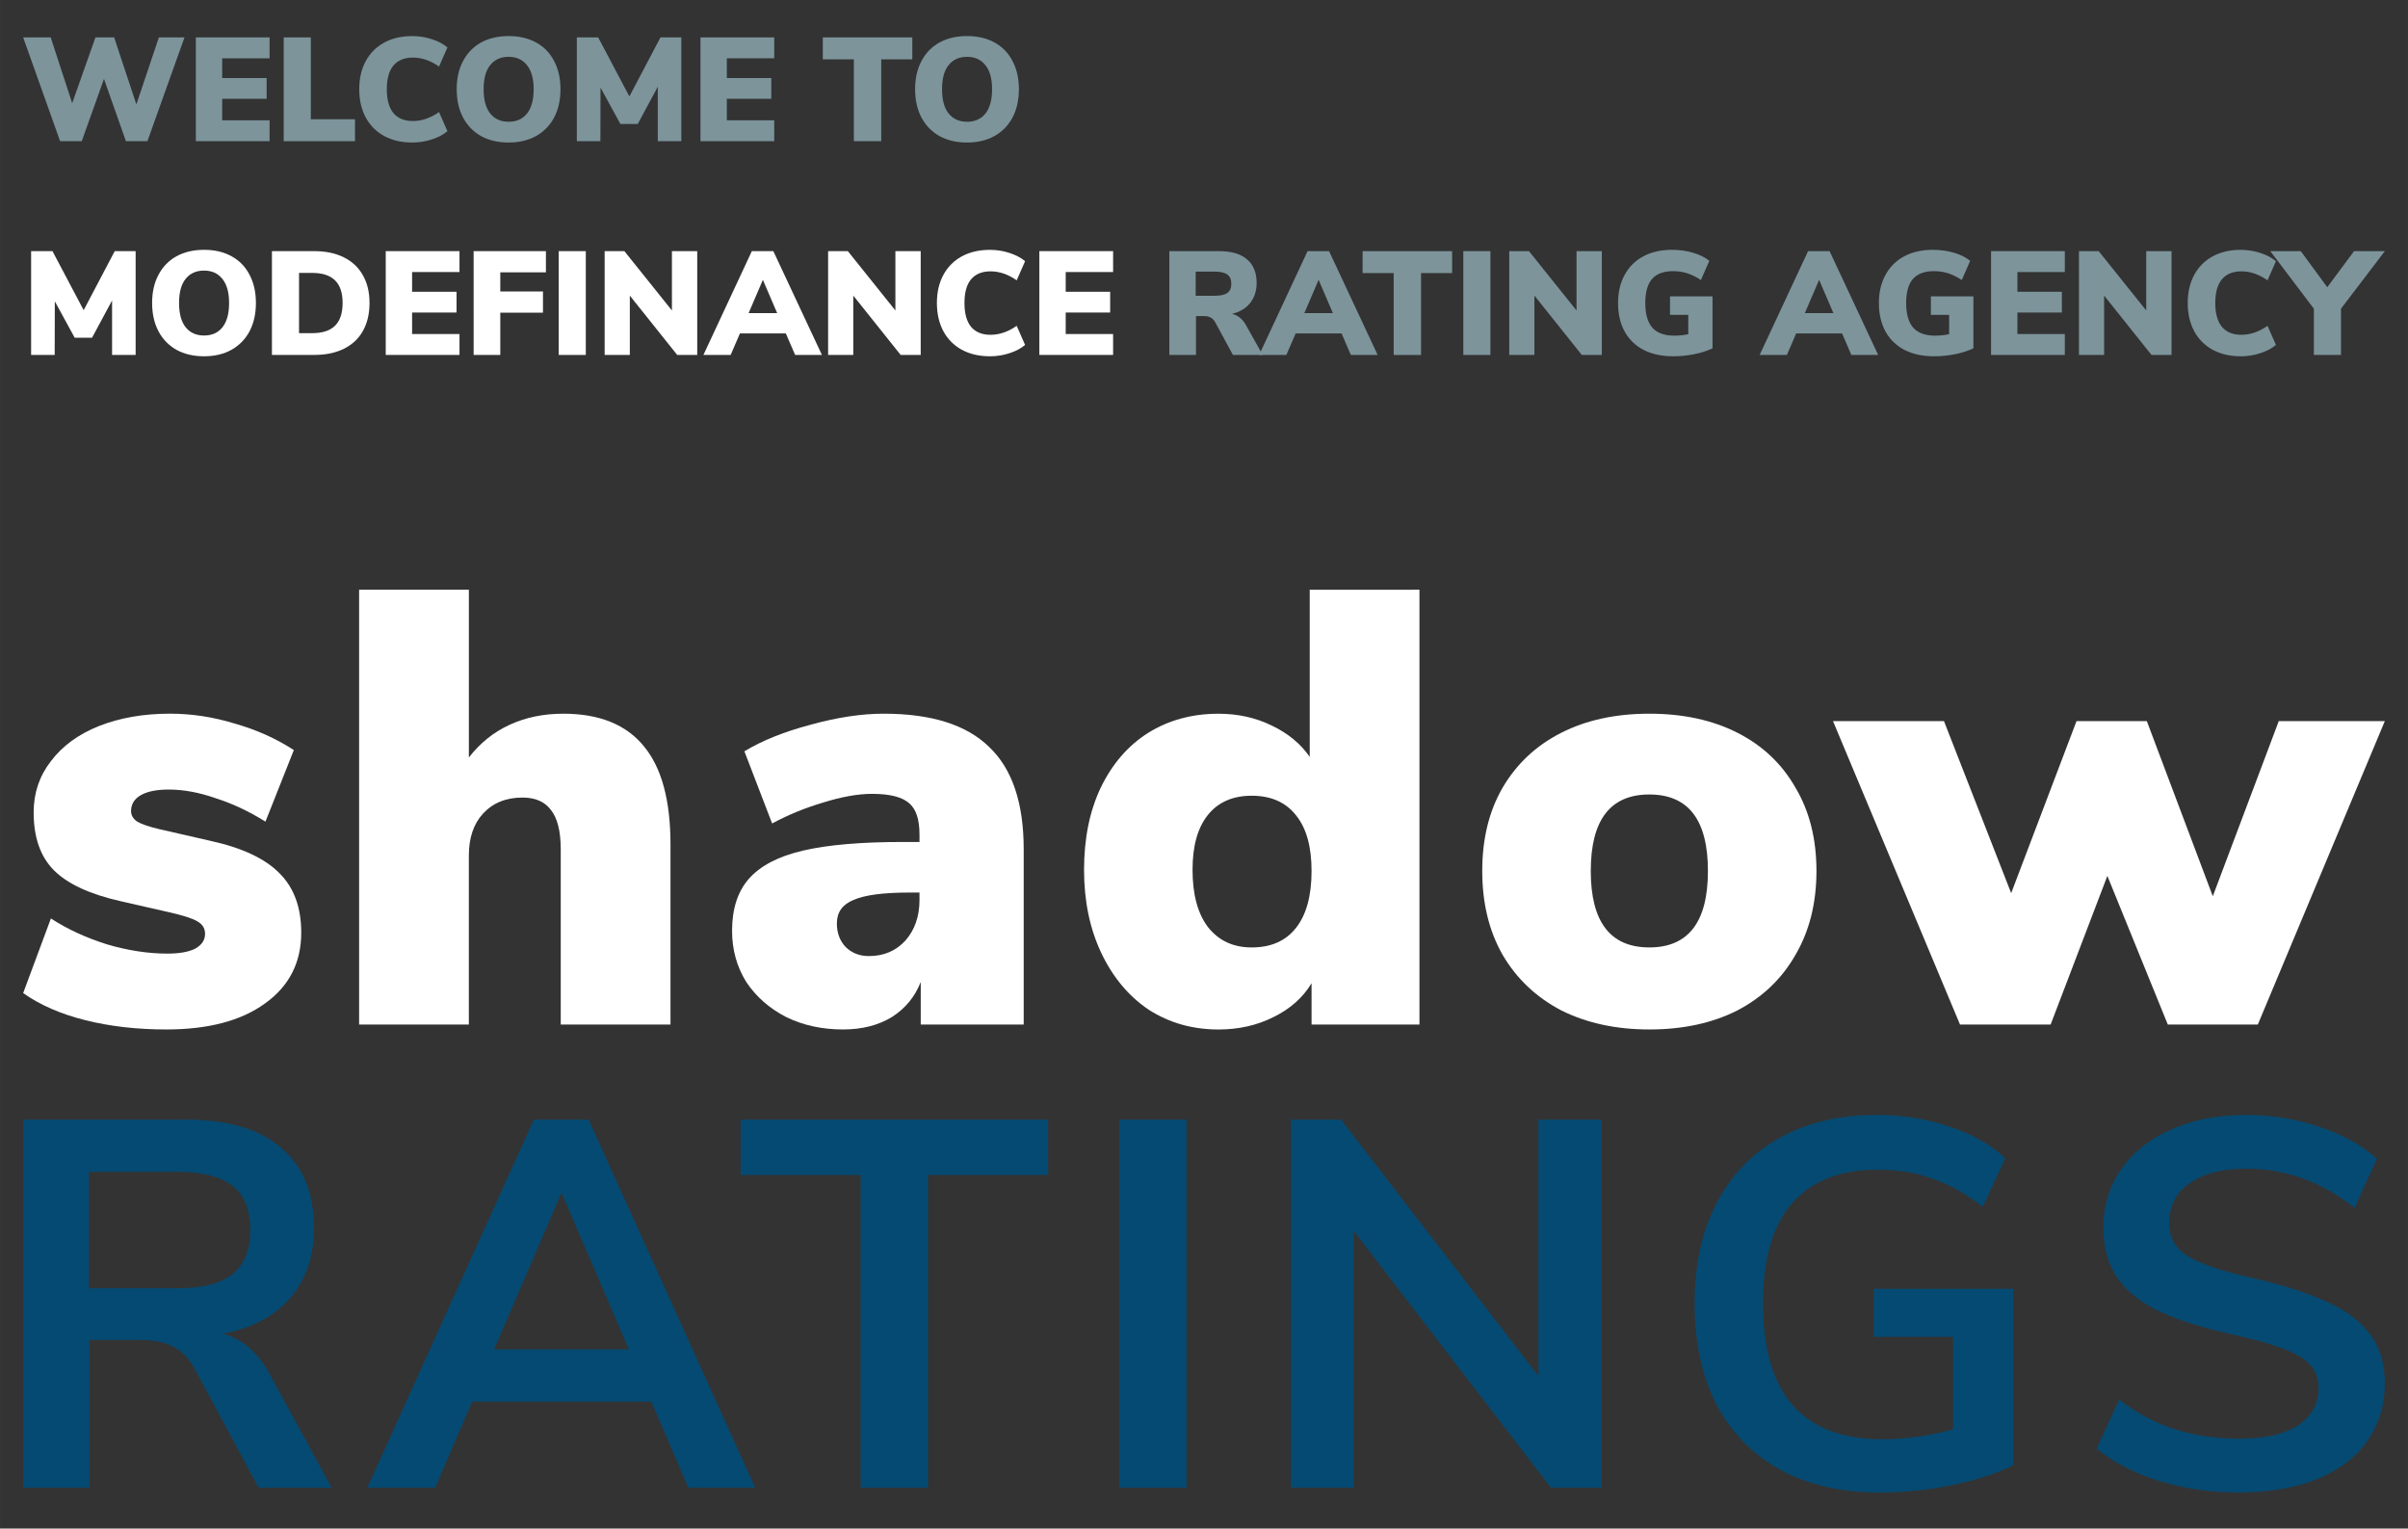 <?xml version="1.0" encoding="UTF-8" standalone="no"?>
<!-- Created with Inkscape (http://www.inkscape.org/) -->

<svg
   width="520"
   height="330"
   viewBox="0 0 137.583 87.313"
   version="1.1"
   id="svg13226"
   xml:space="preserve"
   xmlns="http://www.w3.org/2000/svg"
   xmlns:svg="http://www.w3.org/2000/svg"><rect x="0" y="0" width="137.583" height="87.313" fill="#333333" stroke="none"/><defs
     id="defs13223"><rect
       x="708.002"
       y="122.051"
       width="651.086"
       height="270.793"
       id="rect15335-5" /><rect
       x="708.002"
       y="122.051"
       width="651.086"
       height="270.793"
       id="rect15335-7-3" /><rect
       x="708.002"
       y="122.051"
       width="651.086"
       height="270.793"
       id="rect15335-7-7-7" /></defs><path
     d="M 10.541,2.136 8.422,8.065 H 7.194 L 5.941,4.508 4.67,8.065 H 3.434 L 1.323,2.136 H 2.896 L 4.124,5.895 5.453,2.136 H 6.521 L 7.791,5.963 9.078,2.136 Z"
     style="font-size:13px;font-family:'Work Sans';-inkscape-font-specification:'Nunito Sans Heavy';white-space:pre;opacity:1;fill:#7d949b;stroke:none;stroke-width:0.648;stroke-linecap:round;paint-order:fill markers stroke;fill-opacity:1"
     id="path4155" /><path
     d="m 11.189,2.136 h 4.214 v 1.194 h -2.708 v 1.127 h 2.54 v 1.186 h -2.54 v 1.228 h 2.708 V 8.065 H 11.189 Z"
     style="font-size:13px;font-family:'Work Sans';-inkscape-font-specification:'Nunito Sans Heavy';white-space:pre;opacity:1;fill:#7d949b;stroke:none;stroke-width:0.648;stroke-linecap:round;paint-order:fill markers stroke;fill-opacity:1"
     id="path4157" /><path
     d="m 16.21,2.136 h 1.548 v 4.677 h 2.523 v 1.253 h -4.071 z"
     style="font-size:13px;font-family:'Work Sans';-inkscape-font-specification:'Nunito Sans Heavy';white-space:pre;opacity:1;fill:#7d949b;stroke:none;stroke-width:0.648;stroke-linecap:round;paint-order:fill markers stroke;fill-opacity:1"
     id="path4159" /><path
     d="m 23.553,8.141 q -0.925,0 -1.615,-0.378 -0.681,-0.378 -1.051,-1.068 -0.362,-0.69 -0.362,-1.598 0,-0.908 0.362,-1.59 0.37,-0.69 1.051,-1.068 0.69,-0.378 1.615,-0.378 0.58,0 1.119,0.177 0.547,0.177 0.892,0.471 l -0.479,1.093 q -0.732,-0.513 -1.497,-0.513 -0.723,0 -1.11,0.454 -0.378,0.454 -0.378,1.354 0,0.9 0.378,1.363 0.387,0.454 1.11,0.454 0.765,0 1.497,-0.513 l 0.479,1.093 Q 25.219,7.788 24.672,7.964 24.134,8.141 23.553,8.141 Z"
     style="font-size:13px;font-family:'Work Sans';-inkscape-font-specification:'Nunito Sans Heavy';white-space:pre;opacity:1;fill:#7d949b;stroke:none;stroke-width:0.648;stroke-linecap:round;paint-order:fill markers stroke;fill-opacity:1"
     id="path4161" /><path
     d="m 29.062,8.141 q -0.908,0 -1.581,-0.37 -0.664,-0.378 -1.026,-1.06 -0.362,-0.69 -0.362,-1.615 0,-0.925 0.362,-1.606 0.362,-0.69 1.026,-1.06 0.673,-0.37 1.581,-0.37 0.908,0 1.573,0.37 0.673,0.37 1.026,1.06 0.362,0.681 0.362,1.606 0,0.925 -0.362,1.615 -0.362,0.681 -1.035,1.06 -0.664,0.37 -1.564,0.37 z m 0,-1.186 q 0.673,0 1.051,-0.471 0.378,-0.479 0.378,-1.388 0,-0.908 -0.387,-1.379 -0.378,-0.471 -1.043,-0.471 -0.673,0 -1.051,0.471 -0.378,0.463 -0.378,1.379 0,0.917 0.378,1.388 0.378,0.471 1.051,0.471 z"
     style="font-size:13px;font-family:'Work Sans';-inkscape-font-specification:'Nunito Sans Heavy';white-space:pre;opacity:1;fill:#7d949b;stroke:none;stroke-width:0.648;stroke-linecap:round;paint-order:fill markers stroke;fill-opacity:1"
     id="path4163" /><path
     d="M 38.928,2.136 V 8.065 H 37.583 V 4.953 L 36.439,7.081 H 35.446 l -1.135,-2.078 -0.008,3.062 h -1.346 V 2.136 h 1.22 l 1.783,3.373 1.775,-3.373 z"
     style="font-size:13px;font-family:'Work Sans';-inkscape-font-specification:'Nunito Sans Heavy';white-space:pre;opacity:1;fill:#7d949b;stroke:none;stroke-width:0.648;stroke-linecap:round;paint-order:fill markers stroke;fill-opacity:1"
     id="path4165" /><path
     d="m 40.022,2.136 h 4.214 v 1.194 h -2.708 v 1.127 h 2.54 v 1.186 h -2.54 v 1.228 h 2.708 v 1.194 h -4.214 z"
     style="font-size:13px;font-family:'Work Sans';-inkscape-font-specification:'Nunito Sans Heavy';white-space:pre;opacity:1;fill:#7d949b;stroke:none;stroke-width:0.648;stroke-linecap:round;paint-order:fill markers stroke;fill-opacity:1"
     id="path4167" /><path
     d="M 48.786,3.389 H 47.011 V 2.136 h 5.114 v 1.253 h -1.775 v 4.677 h -1.564 z"
     style="font-size:13px;font-family:'Work Sans';-inkscape-font-specification:'Nunito Sans Heavy';white-space:pre;opacity:1;fill:#7d949b;stroke:none;stroke-width:0.648;stroke-linecap:round;paint-order:fill markers stroke;fill-opacity:1"
     id="path4169" /><path
     d="m 55.254,8.141 q -0.908,0 -1.581,-0.37 -0.664,-0.378 -1.026,-1.06 -0.362,-0.69 -0.362,-1.615 0,-0.925 0.362,-1.606 0.362,-0.69 1.026,-1.06 0.673,-0.37 1.581,-0.37 0.908,0 1.573,0.37 0.673,0.37 1.026,1.06 0.362,0.681 0.362,1.606 0,0.925 -0.362,1.615 -0.362,0.681 -1.035,1.06 -0.664,0.37 -1.564,0.37 z m 0,-1.186 q 0.673,0 1.051,-0.471 0.378,-0.479 0.378,-1.388 0,-0.908 -0.387,-1.379 -0.378,-0.471 -1.043,-0.471 -0.673,0 -1.051,0.471 -0.378,0.463 -0.378,1.379 0,0.917 0.378,1.388 0.378,0.471 1.051,0.471 z"
     style="font-size:13px;font-family:'Work Sans';-inkscape-font-specification:'Nunito Sans Heavy';white-space:pre;opacity:1;fill:#7d949b;stroke:none;stroke-width:0.648;stroke-linecap:round;paint-order:fill markers stroke;fill-opacity:1"
     id="path4171" /><path
     d="m 7.749,14.345 v 5.93 H 6.403 V 17.163 L 5.259,19.291 H 4.267 l -1.135,-2.078 -0.008,3.062 H 1.777 v -5.93 h 1.22 l 1.783,3.373 1.775,-3.373 z"
     style="font-size:13px;font-family:'Work Sans';-inkscape-font-specification:'Nunito Sans Heavy';white-space:pre;fill:#ffffff;stroke:none;stroke-width:0.648;stroke-linecap:round;paint-order:fill markers stroke"
     id="path4173" /><path
     d="m 11.66,20.351 q -0.908,0 -1.581,-0.37 -0.664,-0.378 -1.026,-1.06 -0.362,-0.69 -0.362,-1.615 0,-0.925 0.362,-1.606 0.362,-0.69 1.026,-1.06 0.673,-0.37 1.581,-0.37 0.908,0 1.573,0.37 0.673,0.37 1.026,1.06 0.362,0.681 0.362,1.606 0,0.925 -0.362,1.615 -0.362,0.681 -1.035,1.06 -0.664,0.37 -1.564,0.37 z m 0,-1.186 q 0.673,0 1.051,-0.471 0.378,-0.479 0.378,-1.388 0,-0.908 -0.387,-1.379 -0.378,-0.471 -1.043,-0.471 -0.673,0 -1.051,0.471 -0.378,0.463 -0.378,1.379 0,0.917 0.378,1.388 0.378,0.471 1.051,0.471 z"
     style="font-size:13px;font-family:'Work Sans';-inkscape-font-specification:'Nunito Sans Heavy';white-space:pre;fill:#ffffff;stroke:none;stroke-width:0.648;stroke-linecap:round;paint-order:fill markers stroke"
     id="path4175" /><path
     d="m 15.537,14.345 h 2.414 q 0.984,0 1.691,0.353 0.715,0.353 1.093,1.026 0.378,0.664 0.378,1.581 0,0.925 -0.378,1.598 -0.37,0.664 -1.085,1.018 -0.707,0.353 -1.699,0.353 h -2.414 z m 2.305,4.685 q 0.875,0 1.304,-0.429 0.429,-0.429 0.429,-1.295 0,-0.866 -0.429,-1.287 -0.429,-0.429 -1.304,-0.429 h -0.757 v 3.44 z"
     style="font-size:13px;font-family:'Work Sans';-inkscape-font-specification:'Nunito Sans Heavy';white-space:pre;fill:#ffffff;stroke:none;stroke-width:0.648;stroke-linecap:round;paint-order:fill markers stroke"
     id="path4177" /><path
     d="m 22.039,14.345 h 4.214 v 1.194 H 23.545 v 1.127 h 2.54 v 1.186 H 23.545 v 1.228 h 2.708 v 1.194 h -4.214 z"
     style="font-size:13px;font-family:'Work Sans';-inkscape-font-specification:'Nunito Sans Heavy';white-space:pre;fill:#ffffff;stroke:none;stroke-width:0.648;stroke-linecap:round;paint-order:fill markers stroke"
     id="path4179" /><path
     d="m 27.061,14.345 h 4.13 v 1.211 h -2.607 v 1.093 h 2.439 v 1.211 h -2.439 v 2.414 h -1.522 z"
     style="font-size:13px;font-family:'Work Sans';-inkscape-font-specification:'Nunito Sans Heavy';white-space:pre;fill:#ffffff;stroke:none;stroke-width:0.648;stroke-linecap:round;paint-order:fill markers stroke"
     id="path4181" /><path
     d="m 31.922,14.345 h 1.548 v 5.93 h -1.548 z"
     style="font-size:13px;font-family:'Work Sans';-inkscape-font-specification:'Nunito Sans Heavy';white-space:pre;fill:#ffffff;stroke:none;stroke-width:0.648;stroke-linecap:round;paint-order:fill markers stroke"
     id="path4183" /><path
     d="m 39.837,14.345 v 5.93 h -1.144 l -2.708,-3.39 v 3.39 h -1.438 v -5.93 h 1.127 l 2.717,3.39 v -3.39 z"
     style="font-size:13px;font-family:'Work Sans';-inkscape-font-specification:'Nunito Sans Heavy';white-space:pre;fill:#ffffff;stroke:none;stroke-width:0.648;stroke-linecap:round;paint-order:fill markers stroke"
     id="path4185" /><path
     d="m 44.9,19.047 h -2.624 l -0.53,1.228 h -1.556 l 2.767,-5.93 h 1.228 l 2.776,5.93 h -1.531 z m -0.496,-1.161 -0.816,-1.901 -0.816,1.901 z"
     style="font-size:13px;font-family:'Work Sans';-inkscape-font-specification:'Nunito Sans Heavy';white-space:pre;fill:#ffffff;stroke:none;stroke-width:0.648;stroke-linecap:round;paint-order:fill markers stroke"
     id="path4187" /><path
     d="m 52.605,14.345 v 5.93 h -1.144 l -2.708,-3.39 v 3.39 h -1.438 v -5.93 h 1.127 l 2.717,3.39 v -3.39 z"
     style="font-size:13px;font-family:'Work Sans';-inkscape-font-specification:'Nunito Sans Heavy';white-space:pre;fill:#ffffff;stroke:none;stroke-width:0.648;stroke-linecap:round;paint-order:fill markers stroke"
     id="path4189" /><path
     d="m 56.558,20.351 q -0.925,0 -1.615,-0.378 -0.681,-0.378 -1.051,-1.068 -0.362,-0.69 -0.362,-1.598 0,-0.908 0.362,-1.59 0.37,-0.69 1.051,-1.068 0.69,-0.378 1.615,-0.378 0.58,0 1.119,0.177 0.547,0.177 0.892,0.471 l -0.479,1.093 q -0.732,-0.513 -1.497,-0.513 -0.723,0 -1.11,0.454 -0.378,0.454 -0.378,1.354 0,0.9 0.378,1.363 0.387,0.454 1.11,0.454 0.765,0 1.497,-0.513 l 0.479,1.093 q -0.345,0.294 -0.892,0.471 -0.538,0.177 -1.119,0.177 z"
     style="font-size:13px;font-family:'Work Sans';-inkscape-font-specification:'Nunito Sans Heavy';white-space:pre;fill:#ffffff;stroke:none;stroke-width:0.648;stroke-linecap:round;paint-order:fill markers stroke"
     id="path4191" /><path
     d="m 59.384,14.345 h 4.214 v 1.194 h -2.708 v 1.127 h 2.54 v 1.186 h -2.54 v 1.228 h 2.708 v 1.194 h -4.214 z"
     style="font-size:13px;font-family:'Work Sans';-inkscape-font-specification:'Nunito Sans Heavy';white-space:pre;fill:#ffffff;stroke:none;stroke-width:0.648;stroke-linecap:round;paint-order:fill markers stroke"
     id="path4193" /><path
     d="m 72.143,20.275 h -1.699 l -1.026,-1.892 Q 69.225,18.055 68.804,18.055 h -0.471 v 2.221 h -1.522 v -5.93 h 2.826 q 1.077,0 1.615,0.471 0.547,0.463 0.547,1.346 0,0.673 -0.37,1.144 -0.37,0.463 -1.043,0.622 0.513,0.109 0.816,0.664 z M 69.393,16.894 q 0.513,0 0.732,-0.16 0.227,-0.16 0.227,-0.521 0,-0.37 -0.227,-0.53 -0.219,-0.168 -0.732,-0.168 h -1.077 v 1.379 z"
     style="font-size:13px;font-family:'Work Sans';-inkscape-font-specification:'Nunito Sans Heavy';white-space:pre;opacity:1;fill:#7d949b;stroke:none;stroke-width:0.648;stroke-linecap:round;paint-order:fill markers stroke;fill-opacity:1"
     id="path4195" /><path
     d="m 76.652,19.047 h -2.624 l -0.53,1.228 h -1.556 l 2.767,-5.93 h 1.228 l 2.776,5.93 h -1.531 z m -0.496,-1.161 -0.816,-1.901 -0.816,1.901 z"
     style="font-size:13px;font-family:'Work Sans';-inkscape-font-specification:'Nunito Sans Heavy';white-space:pre;opacity:1;fill:#7d949b;stroke:none;stroke-width:0.648;stroke-linecap:round;paint-order:fill markers stroke;fill-opacity:1"
     id="path4197" /><path
     d="m 79.629,15.599 h -1.775 v -1.253 h 5.114 v 1.253 h -1.775 v 4.677 H 79.629 Z"
     style="font-size:13px;font-family:'Work Sans';-inkscape-font-specification:'Nunito Sans Heavy';white-space:pre;opacity:1;fill:#7d949b;stroke:none;stroke-width:0.648;stroke-linecap:round;paint-order:fill markers stroke;fill-opacity:1"
     id="path4199" /><path
     d="m 83.608,14.345 h 1.548 v 5.93 h -1.548 z"
     style="font-size:13px;font-family:'Work Sans';-inkscape-font-specification:'Nunito Sans Heavy';white-space:pre;opacity:1;fill:#7d949b;stroke:none;stroke-width:0.648;stroke-linecap:round;paint-order:fill markers stroke;fill-opacity:1"
     id="path4201" /><path
     d="m 91.522,14.345 v 5.93 h -1.144 l -2.708,-3.39 v 3.39 h -1.438 v -5.93 h 1.127 l 2.717,3.39 v -3.39 z"
     style="font-size:13px;font-family:'Work Sans';-inkscape-font-specification:'Nunito Sans Heavy';white-space:pre;opacity:1;fill:#7d949b;stroke:none;stroke-width:0.648;stroke-linecap:round;paint-order:fill markers stroke;fill-opacity:1"
     id="path4203" /><path
     d="m 97.847,16.928 v 2.969 q -0.463,0.219 -1.051,0.336 -0.589,0.118 -1.203,0.118 -0.967,0 -1.682,-0.362 -0.707,-0.37 -1.085,-1.051 -0.378,-0.69 -0.378,-1.632 0,-0.917 0.378,-1.606 0.378,-0.69 1.068,-1.06 0.698,-0.37 1.632,-0.37 0.648,0 1.211,0.168 0.572,0.168 0.925,0.463 l -0.479,1.093 q -0.412,-0.269 -0.791,-0.387 -0.378,-0.118 -0.807,-0.118 -0.799,0 -1.194,0.446 -0.387,0.446 -0.387,1.371 0,0.95 0.404,1.413 0.412,0.454 1.253,0.454 0.404,0 0.799,-0.084 v -1.102 h -1.043 v -1.06 z"
     style="font-size:13px;font-family:'Work Sans';-inkscape-font-specification:'Nunito Sans Heavy';white-space:pre;opacity:1;fill:#7d949b;stroke:none;stroke-width:0.648;stroke-linecap:round;paint-order:fill markers stroke;fill-opacity:1"
     id="path4205" /><path
     d="m 105.249,19.047 h -2.624 l -0.53,1.228 h -1.556 l 2.767,-5.93 h 1.228 l 2.776,5.93 h -1.531 z m -0.496,-1.161 -0.816,-1.901 -0.816,1.901 z"
     style="font-size:13px;font-family:'Work Sans';-inkscape-font-specification:'Nunito Sans Heavy';white-space:pre;opacity:1;fill:#7d949b;stroke:none;stroke-width:0.648;stroke-linecap:round;paint-order:fill markers stroke;fill-opacity:1"
     id="path4207" /><path
     d="m 112.752,16.928 v 2.969 q -0.463,0.219 -1.051,0.336 -0.589,0.118 -1.203,0.118 -0.967,0 -1.682,-0.362 -0.707,-0.37 -1.085,-1.051 -0.379,-0.69 -0.379,-1.632 0,-0.917 0.379,-1.606 0.378,-0.69 1.068,-1.06 0.698,-0.37 1.632,-0.37 0.648,0 1.211,0.168 0.572,0.168 0.925,0.463 l -0.479,1.093 q -0.412,-0.269 -0.791,-0.387 -0.379,-0.118 -0.807,-0.118 -0.799,0 -1.194,0.446 -0.387,0.446 -0.387,1.371 0,0.95 0.404,1.413 0.412,0.454 1.253,0.454 0.404,0 0.799,-0.084 v -1.102 h -1.043 v -1.06 z"
     style="font-size:13px;font-family:'Work Sans';-inkscape-font-specification:'Nunito Sans Heavy';white-space:pre;opacity:1;fill:#7d949b;stroke:none;stroke-width:0.648;stroke-linecap:round;paint-order:fill markers stroke;fill-opacity:1"
     id="path4209" /><path
     d="m 113.761,14.345 h 4.214 v 1.194 h -2.708 v 1.127 h 2.54 v 1.186 h -2.54 v 1.228 h 2.708 v 1.194 h -4.214 z"
     style="font-size:13px;font-family:'Work Sans';-inkscape-font-specification:'Nunito Sans Heavy';white-space:pre;opacity:1;fill:#7d949b;stroke:none;stroke-width:0.648;stroke-linecap:round;paint-order:fill markers stroke;fill-opacity:1"
     id="path4211" /><path
     d="m 124.073,14.345 v 5.93 h -1.144 l -2.708,-3.39 v 3.39 h -1.438 v -5.93 h 1.127 l 2.717,3.39 v -3.39 z"
     style="font-size:13px;font-family:'Work Sans';-inkscape-font-specification:'Nunito Sans Heavy';white-space:pre;opacity:1;fill:#7d949b;stroke:none;stroke-width:0.648;stroke-linecap:round;paint-order:fill markers stroke;fill-opacity:1"
     id="path4213" /><path
     d="m 128.026,20.351 q -0.925,0 -1.615,-0.378 -0.681,-0.378 -1.051,-1.068 -0.362,-0.69 -0.362,-1.598 0,-0.908 0.362,-1.59 0.37,-0.69 1.051,-1.068 0.69,-0.378 1.615,-0.378 0.58,0 1.119,0.177 0.547,0.177 0.892,0.471 l -0.479,1.093 q -0.732,-0.513 -1.497,-0.513 -0.723,0 -1.11,0.454 -0.379,0.454 -0.379,1.354 0,0.9 0.379,1.363 0.387,0.454 1.11,0.454 0.765,0 1.497,-0.513 l 0.479,1.093 q -0.345,0.294 -0.892,0.471 -0.538,0.177 -1.119,0.177 z"
     style="font-size:13px;font-family:'Work Sans';-inkscape-font-specification:'Nunito Sans Heavy';white-space:pre;opacity:1;fill:#7d949b;stroke:none;stroke-width:0.648;stroke-linecap:round;paint-order:fill markers stroke;fill-opacity:1"
     id="path4215" /><path
     d="m 133.754,17.634 v 2.641 h -1.548 v -2.641 l -2.49,-3.289 h 1.741 l 1.514,2.061 1.531,-2.061 h 1.758 z"
     style="font-size:13px;font-family:'Work Sans';-inkscape-font-specification:'Nunito Sans Heavy';white-space:pre;opacity:1;fill:#7d949b;stroke:none;stroke-width:0.648;stroke-linecap:round;paint-order:fill markers stroke;fill-opacity:1"
     id="path4217" /><path
     d="m 18.954,84.984 h -4.177 l -3.61,-6.712 Q 10.661,77.317 9.915,76.929 9.169,76.541 8.035,76.541 H 5.112 V 84.984 H 1.323 V 63.952 h 9.308 q 3.58,0 5.43,1.611 1.879,1.581 1.879,4.594 0,2.416 -1.372,3.998 -1.342,1.551 -3.819,2.029 1.671,0.447 2.685,2.357 z M 10.094,73.588 q 2.178,0 3.192,-0.805 1.014,-0.835 1.014,-2.536 0,-1.73 -1.014,-2.506 -1.014,-0.805 -3.192,-0.805 H 5.082 v 6.653 z"
     id="path1168"
     style="font-weight:bold;font-size:13px;font-family:'Nunito Sans';-inkscape-font-specification:'Nunito Sans Bold';letter-spacing:0.624px;white-space:pre;fill:#054a72;stroke-width:2.298;stroke-linecap:round;paint-order:fill markers stroke" /><path
     d="M 37.212,80.062 H 26.98 l -2.118,4.922 h -3.878 l 9.517,-21.032 h 3.132 l 9.517,21.032 h -3.819 z m -1.283,-2.983 -3.848,-8.95 -3.848,8.95 z"
     id="path1170"
     style="font-weight:bold;font-size:13px;font-family:'Nunito Sans';-inkscape-font-specification:'Nunito Sans Bold';letter-spacing:0.624px;white-space:pre;fill:#054a72;stroke-width:2.298;stroke-linecap:round;paint-order:fill markers stroke" /><path
     d="m 49.176,67.114 h -6.862 v -3.162 h 17.572 v 3.162 H 53.024 V 84.984 H 49.176 Z"
     id="path1172"
     style="font-weight:bold;font-size:13px;font-family:'Nunito Sans';-inkscape-font-specification:'Nunito Sans Bold';letter-spacing:0.624px;white-space:pre;fill:#054a72;stroke-width:2.298;stroke-linecap:round;paint-order:fill markers stroke" /><path
     d="m 63.944,63.952 h 3.848 V 84.984 h -3.848 z"
     id="path1174"
     style="font-weight:bold;font-size:13px;font-family:'Nunito Sans';-inkscape-font-specification:'Nunito Sans Bold';letter-spacing:0.624px;white-space:pre;fill:#054a72;stroke-width:2.298;stroke-linecap:round;paint-order:fill markers stroke" /><path
     d="M 91.51,63.952 V 84.984 H 88.616 L 77.339,70.306 V 84.984 H 73.759 V 63.952 h 2.864 l 11.277,14.648 v -14.648 z"
     id="path1176"
     style="font-weight:bold;font-size:13px;font-family:'Nunito Sans';-inkscape-font-specification:'Nunito Sans Bold';letter-spacing:0.624px;white-space:pre;fill:#054a72;stroke-width:2.298;stroke-linecap:round;paint-order:fill markers stroke" /><path
     d="m 115.019,73.618 v 10.084 q -1.432,0.716 -3.49,1.134 -2.029,0.418 -4.147,0.418 -3.252,0 -5.638,-1.283 -2.387,-1.313 -3.669,-3.729 -1.253,-2.446 -1.253,-5.788 0,-3.311 1.253,-5.728 1.283,-2.446 3.61,-3.729 2.357,-1.313 5.519,-1.313 2.208,0 4.147,0.656 1.939,0.626 3.222,1.82 l -1.283,2.774 q -1.462,-1.134 -2.894,-1.611 -1.402,-0.507 -3.103,-0.507 -3.252,0 -4.922,1.939 -1.641,1.909 -1.641,5.698 0,7.757 6.802,7.757 2.029,0 4.057,-0.567 v -5.28 h -4.535 v -2.745 z"
     id="path1178"
     style="font-weight:bold;font-size:13px;font-family:'Nunito Sans';-inkscape-font-specification:'Nunito Sans Bold';letter-spacing:0.624px;white-space:pre;fill:#054a72;stroke-width:2.298;stroke-linecap:round;paint-order:fill markers stroke" /><path
     d="m 127.907,85.253 q -2.416,0 -4.535,-0.656 -2.118,-0.656 -3.58,-1.85 l 1.283,-2.804 q 1.521,1.163 3.192,1.7 1.7,0.537 3.669,0.537 2.178,0 3.341,-0.746 1.193,-0.776 1.193,-2.148 0,-1.193 -1.104,-1.82 -1.074,-0.626 -3.61,-1.193 -2.625,-0.567 -4.266,-1.313 -1.641,-0.746 -2.476,-1.909 -0.835,-1.163 -0.835,-2.953 0,-1.85 1.014,-3.311 1.014,-1.462 2.864,-2.267 1.85,-0.835 4.266,-0.835 2.208,0 4.206,0.686 1.999,0.656 3.282,1.82 l -1.283,2.804 q -2.804,-2.237 -6.205,-2.237 -2.029,0 -3.222,0.835 -1.163,0.805 -1.163,2.267 0,1.223 1.044,1.879 1.044,0.656 3.55,1.223 2.655,0.597 4.296,1.342 1.671,0.716 2.536,1.85 0.895,1.134 0.895,2.864 0,1.879 -1.014,3.311 -0.984,1.402 -2.894,2.178 -1.879,0.746 -4.445,0.746 z"
     id="path1180"
     style="font-weight:bold;font-size:13px;font-family:'Nunito Sans';-inkscape-font-specification:'Nunito Sans Bold';letter-spacing:0.624px;white-space:pre;fill:#054a72;stroke-width:2.298;stroke-linecap:round;paint-order:fill markers stroke" /><path
     d="m 9.496,58.804 q -2.501,0 -4.615,-0.528 -2.114,-0.528 -3.558,-1.55 l 1.585,-4.263 q 1.409,0.916 3.206,1.48 1.797,0.528 3.453,0.528 1.022,0 1.585,-0.282 0.564,-0.317 0.564,-0.846 0,-0.458 -0.423,-0.705 -0.388,-0.247 -1.621,-0.528 L 6.889,51.477 Q 4.247,50.878 3.084,49.715 1.922,48.552 1.922,46.403 q 0,-1.656 0.986,-2.924 0.986,-1.304 2.748,-2.008 1.797,-0.705 4.051,-0.705 1.867,0 3.699,0.564 1.867,0.528 3.382,1.515 l -1.621,4.087 Q 13.759,46.051 12.315,45.593 10.905,45.1 9.637,45.1 q -1.022,0 -1.585,0.317 -0.564,0.317 -0.564,0.916 0,0.352 0.352,0.599 0.352,0.211 1.233,0.423 l 2.924,0.669 q 2.748,0.599 3.981,1.867 1.233,1.233 1.233,3.382 0,2.572 -2.079,4.051 -2.043,1.48 -5.637,1.48 z"
     style="font-size:13px;font-family:'Work Sans';-inkscape-font-specification:'Nunito Sans Heavy';letter-spacing:0.271px;white-space:pre;opacity:1;fill:#ffffff;fill-opacity:1;stroke-width:2.714;stroke-linecap:round;paint-order:fill markers stroke"
     id="path1244" /><path
     d="m 32.179,40.767 q 3.1,0 4.615,1.867 1.515,1.832 1.515,5.602 v 10.287 H 32.038 V 48.517 q 0,-1.55 -0.564,-2.255 -0.528,-0.705 -1.621,-0.705 -1.409,0 -2.255,0.916 -0.81,0.881 -0.81,2.396 v 9.653 H 20.518 V 33.686 h 6.271 v 9.583 q 0.951,-1.233 2.325,-1.867 1.374,-0.634 3.065,-0.634 z"
     style="font-size:13px;font-family:'Work Sans';-inkscape-font-specification:'Nunito Sans Heavy';letter-spacing:0.271px;white-space:pre;opacity:1;fill:#ffffff;fill-opacity:1;stroke-width:2.714;stroke-linecap:round;paint-order:fill markers stroke"
     id="path1246" /><path
     d="m 50.493,40.767 q 4.087,0 6.024,1.902 1.973,1.867 1.973,5.848 v 10.005 h -5.883 v -2.431 q -0.493,1.268 -1.656,2.008 -1.163,0.705 -2.783,0.705 -1.797,0 -3.241,-0.705 -1.444,-0.74 -2.29,-2.008 -0.81,-1.304 -0.81,-2.924 0,-1.867 0.951,-2.959 0.986,-1.127 3.1,-1.621 2.114,-0.493 5.707,-0.493 h 0.951 v -0.423 q 0,-1.304 -0.599,-1.797 -0.599,-0.528 -2.114,-0.528 -1.198,0 -2.783,0.493 -1.55,0.458 -2.924,1.198 l -1.585,-4.122 q 1.515,-0.916 3.77,-1.515 2.29,-0.634 4.192,-0.634 z m -0.846,13.845 q 1.268,0 2.079,-0.881 0.81,-0.916 0.81,-2.325 v -0.423 h -0.564 q -2.255,0 -3.206,0.423 -0.951,0.388 -0.951,1.339 0,0.81 0.493,1.339 0.528,0.528 1.339,0.528 z"
     style="font-size:13px;font-family:'Work Sans';-inkscape-font-specification:'Nunito Sans Heavy';letter-spacing:0.271px;white-space:pre;opacity:1;fill:#ffffff;fill-opacity:1;stroke-width:2.714;stroke-linecap:round;paint-order:fill markers stroke"
     id="path1248" /><path
     d="m 81.102,33.686 v 24.837 h -6.165 v -2.36 q -0.74,1.233 -2.184,1.938 -1.409,0.705 -3.135,0.705 -2.219,0 -3.981,-1.127 -1.726,-1.163 -2.713,-3.241 -0.986,-2.079 -0.986,-4.756 0,-2.677 0.951,-4.686 0.986,-2.043 2.713,-3.135 1.761,-1.092 4.016,-1.092 1.656,0 3.03,0.669 1.409,0.669 2.184,1.797 v -9.547 z m -9.583,20.433 q 1.656,0 2.537,-1.127 0.881,-1.127 0.881,-3.241 0,-2.079 -0.881,-3.171 -0.881,-1.127 -2.537,-1.127 -1.621,0 -2.501,1.092 -0.881,1.092 -0.881,3.135 0,2.114 0.881,3.276 0.916,1.163 2.501,1.163 z"
     style="font-size:13px;font-family:'Work Sans';-inkscape-font-specification:'Nunito Sans Heavy';letter-spacing:0.271px;white-space:pre;opacity:1;fill:#ffffff;fill-opacity:1;stroke-width:2.714;stroke-linecap:round;paint-order:fill markers stroke"
     id="path1250" /><path
     d="m 94.237,58.804 q -2.854,0 -5.038,-1.092 -2.149,-1.127 -3.347,-3.171 -1.163,-2.043 -1.163,-4.791 0,-2.748 1.163,-4.756 1.198,-2.043 3.347,-3.135 2.149,-1.092 5.038,-1.092 2.889,0 5.038,1.092 2.149,1.092 3.312,3.135 1.198,2.008 1.198,4.756 0,2.748 -1.198,4.791 -1.163,2.043 -3.312,3.171 -2.149,1.092 -5.038,1.092 z m 0,-4.686 q 3.347,0 3.347,-4.368 0,-4.368 -3.347,-4.368 -3.347,0 -3.347,4.368 0,4.368 3.347,4.368 z"
     style="font-size:13px;font-family:'Work Sans';-inkscape-font-specification:'Nunito Sans Heavy';letter-spacing:0.271px;white-space:pre;opacity:1;fill:#ffffff;fill-opacity:1;stroke-width:2.714;stroke-linecap:round;paint-order:fill markers stroke"
     id="path1252" /><path
     d="m 136.26,41.189 -7.257,17.333 h -5.144 l -3.453,-8.49 -3.241,8.49 h -5.179 l -7.257,-17.333 h 6.341 l 3.84,9.829 3.734,-9.829 h 4.016 l 3.77,10.005 3.77,-10.005 z"
     style="font-size:13px;font-family:'Work Sans';-inkscape-font-specification:'Nunito Sans Heavy';letter-spacing:0.271px;white-space:pre;opacity:1;fill:#ffffff;fill-opacity:1;stroke-width:2.714;stroke-linecap:round;paint-order:fill markers stroke"
     id="path1254" /></svg>
